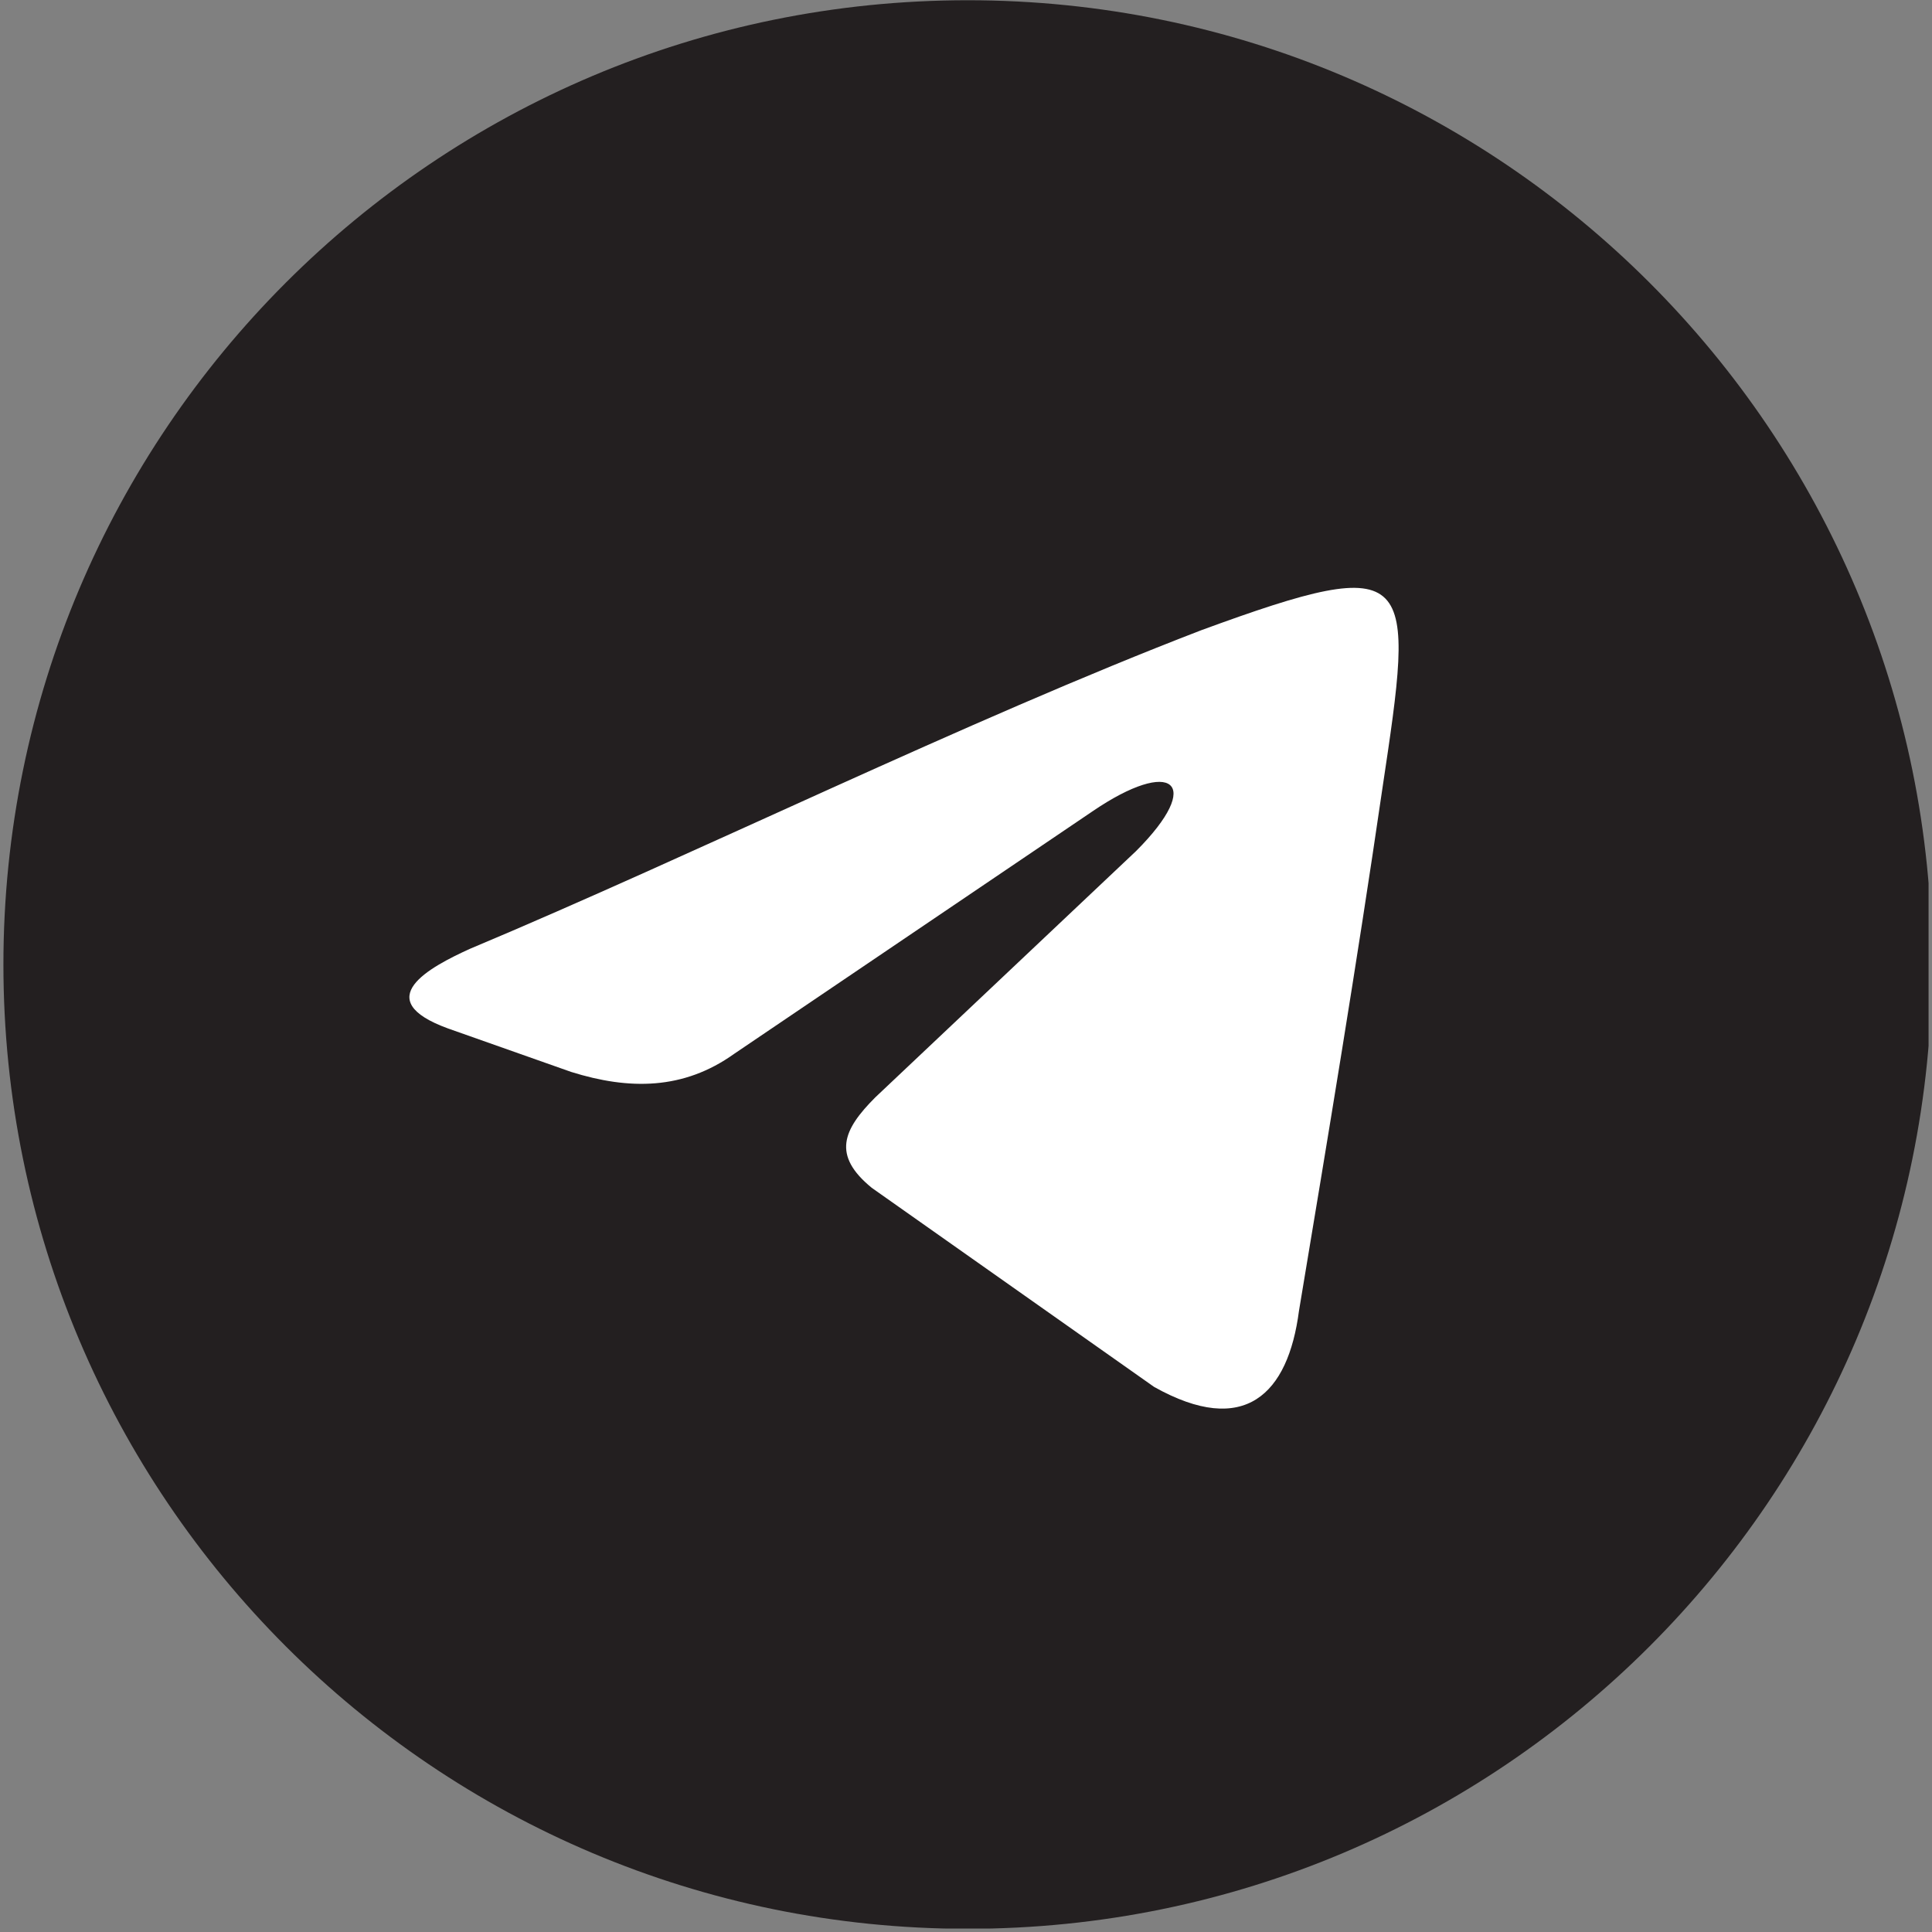 <?xml version="1.0" encoding="UTF-8" standalone="no"?>
<!DOCTYPE svg PUBLIC "-//W3C//DTD SVG 1.1//EN" "http://www.w3.org/Graphics/SVG/1.1/DTD/svg11.dtd">
<svg width="100%" height="100%" viewBox="0 0 374 374" version="1.1" xmlns="http://www.w3.org/2000/svg" xmlns:xlink="http://www.w3.org/1999/xlink" xml:space="preserve" xmlns:serif="http://www.serif.com/" style="fill-rule:evenodd;clip-rule:evenodd;stroke-linejoin:round;stroke-miterlimit:2;">
    <rect x="0" y="0" width="374" height="374" fill="#808080" stroke="none"/>
    <g transform="matrix(1,0,0,1,-3239,-634)">
        <g id="mail" transform="matrix(1,0,0,1,-0.657,-0.046)">
            <rect x="3239.66" y="634.046" width="373.334" height="373.334" style="fill:none;"/>
            <clipPath id="_clip1">
                <rect x="3239.66" y="634.046" width="373.334" height="373.334"/>
            </clipPath>
            <g clip-path="url(#_clip1)">
                <g transform="matrix(1,0,0,1,3106.63,8.759)">
                    <path d="M507.022,812C507.022,915.093 423.448,998.667 320.355,998.667C217.262,998.667 133.688,915.093 133.688,812C133.688,708.907 217.262,625.333 320.355,625.333C423.448,625.333 507.022,708.907 507.022,812Z" style="fill:rgb(35,31,32);"/>
                </g>
                <g transform="matrix(1,0,0,1,3106.63,8.759)">
                    <path d="M223.983,808.967C267.437,790.744 320.002,764.812 365.559,747.29C407.612,731.871 406.911,736.076 400.603,778.129C395.697,811.771 390.09,845.413 384.483,879.055C382.38,895.174 373.97,903.585 356.448,893.773L301.779,855.225C294.07,848.917 296.173,844.011 302.481,837.703L352.943,790.044C366.26,776.727 359.952,771.821 344.533,782.334L275.146,829.292C265.334,836.301 254.821,836.301 243.607,832.797L219.777,824.386C204.358,818.779 216.273,812.472 223.983,808.967Z" style="fill:white;"/>
                </g>
            </g>
        </g>
    </g>
</svg>
